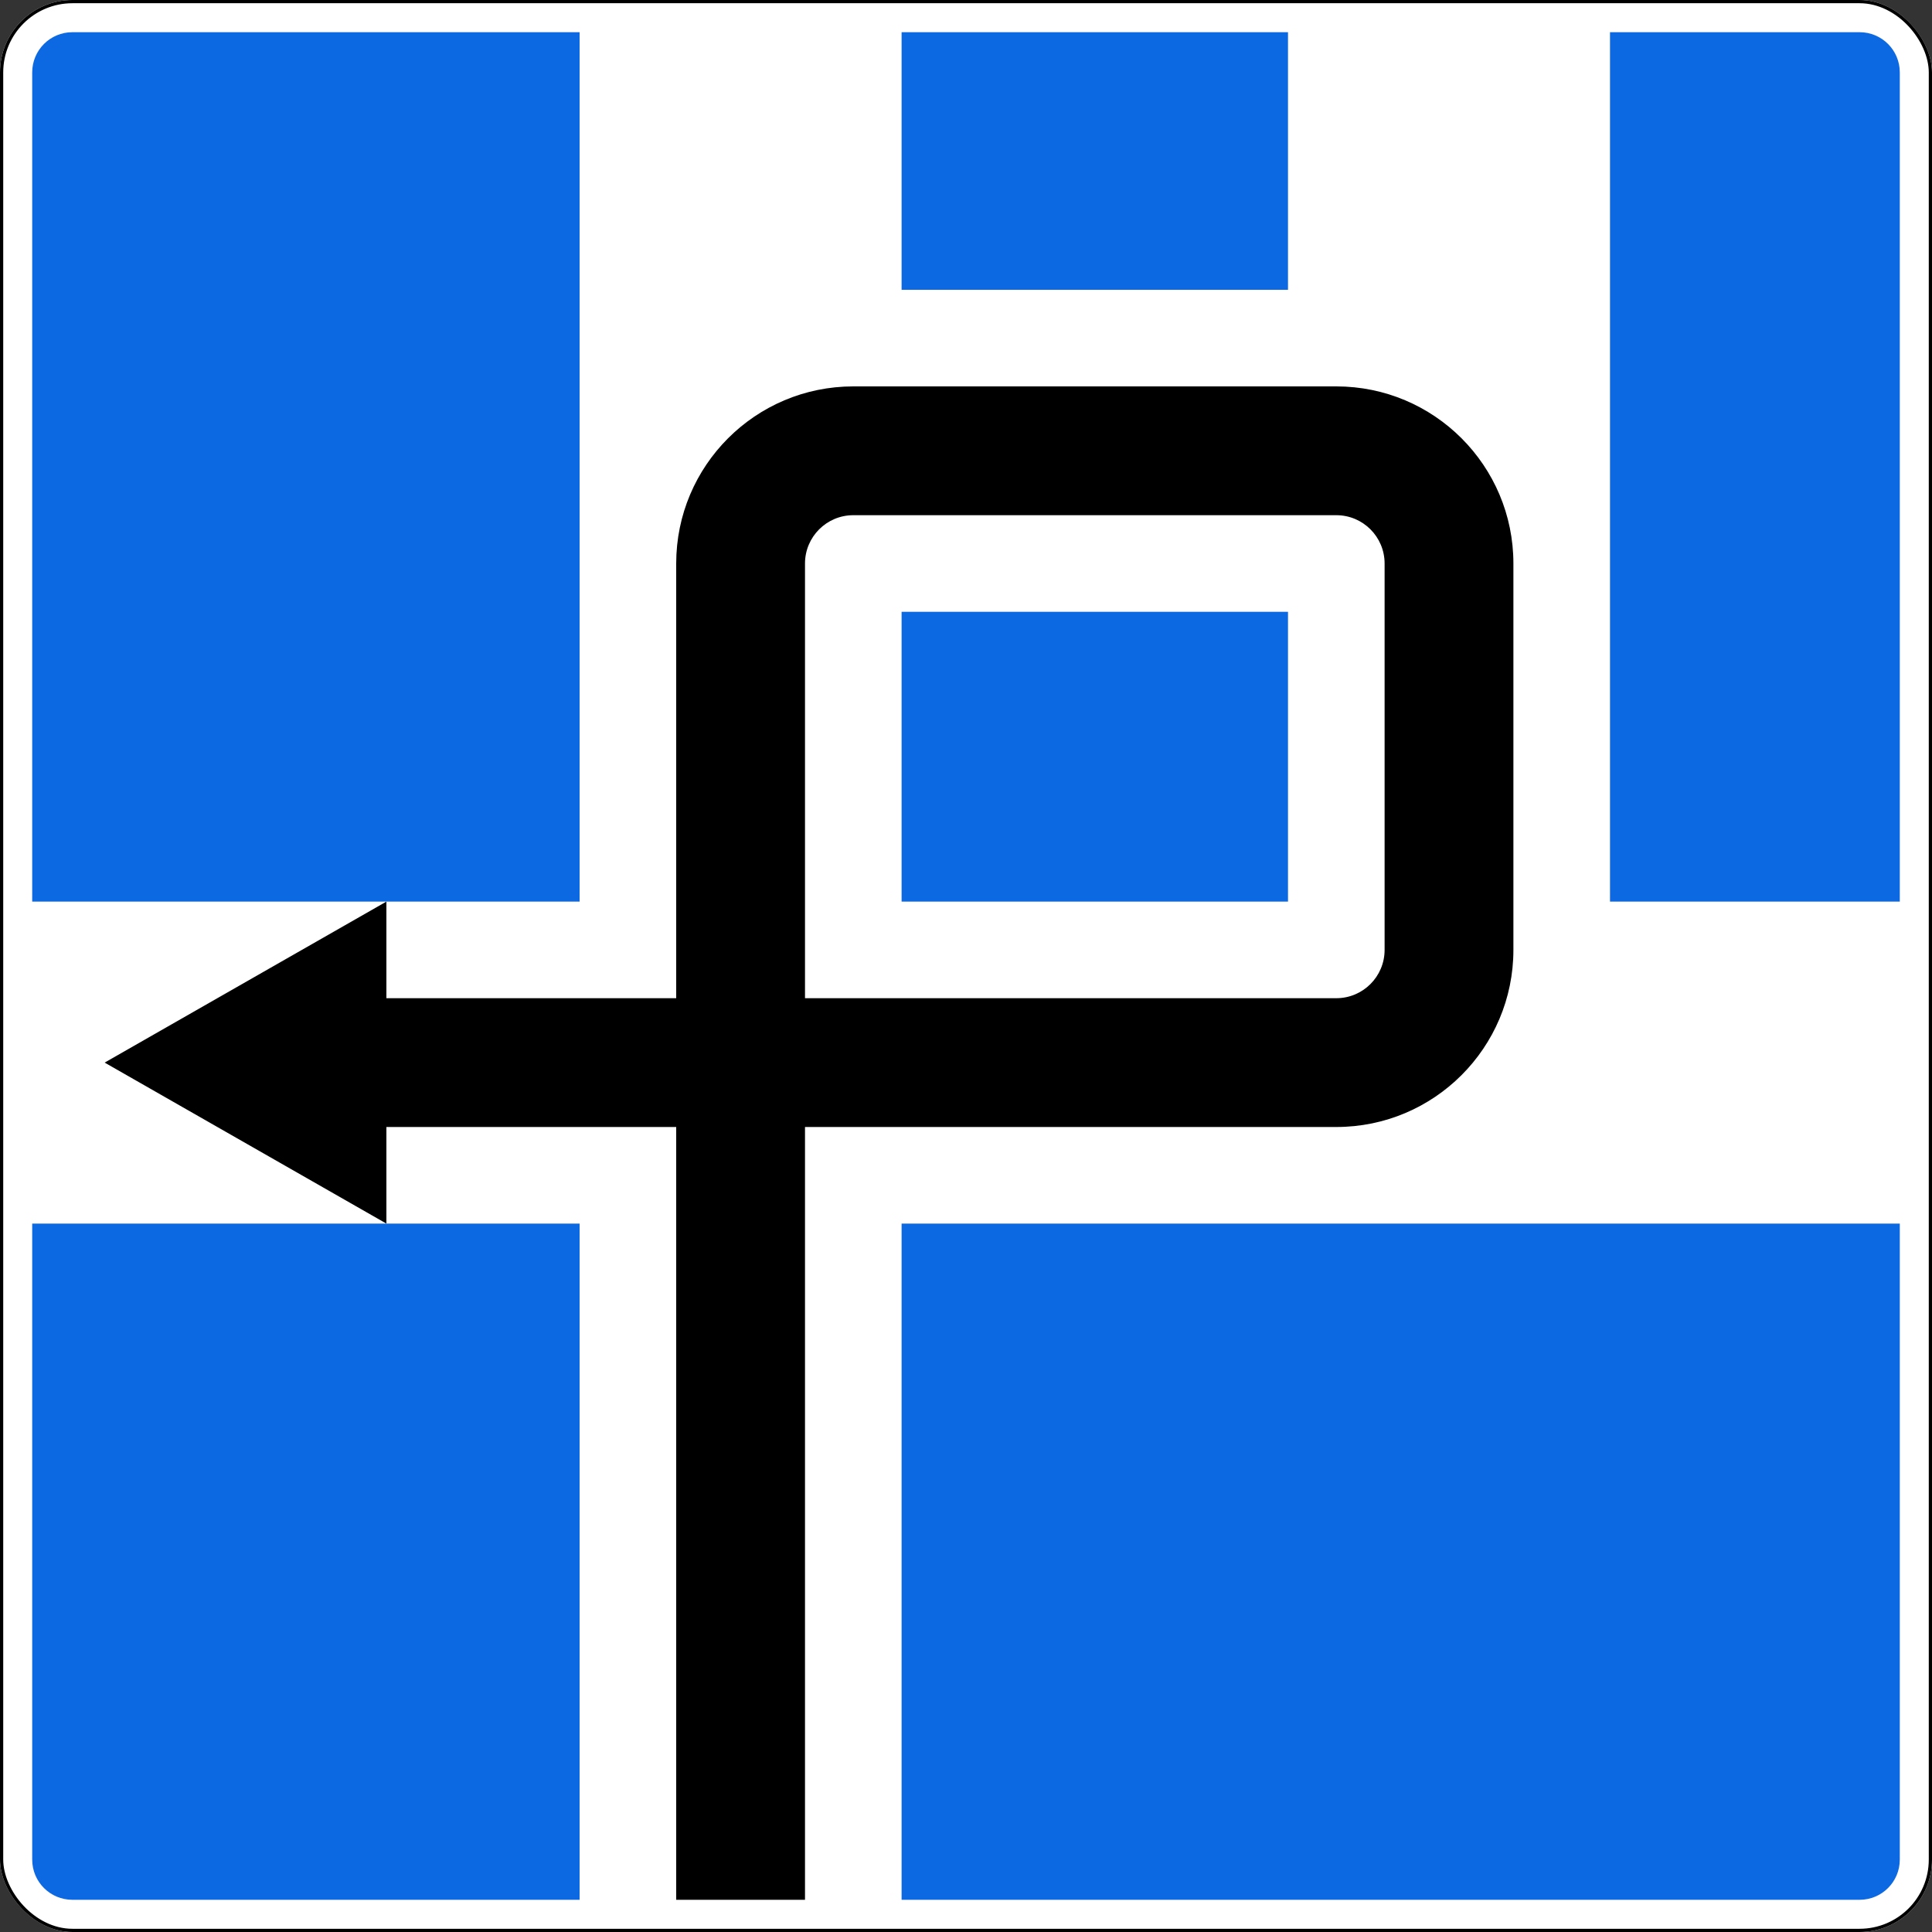 <?xml version="1.0" encoding="UTF-8" standalone="no"?><!--Created with Inkscape (http://www.inkscape.org/)--><svg xmlns:dc="http://purl.org/dc/elements/1.1/" xmlns:cc="http://creativecommons.org/ns#" xmlns:rdf="http://www.w3.org/1999/02/22-rdf-syntax-ns#" xmlns:svg="http://www.w3.org/2000/svg" xmlns="http://www.w3.org/2000/svg" xmlns:sodipodi="http://sodipodi.sourceforge.net/DTD/sodipodi-0.dtd" xmlns:inkscape="http://www.inkscape.org/namespaces/inkscape" width="1200" height="1200" id="svg2" version="1.1" inkscape:version="0.48.4 r9939" sodipodi:docname="6.9.3.svg"><rect width="100%" height="100%" fill="#333333" stroke="none"/><title id="title3006">6.9.3 Схема движения</title><defs id="defs4"/><sodipodi:namedview id="base" pagecolor="#ffffff" bordercolor="#666666" borderopacity="1.0" inkscape:pageopacity="0.0" inkscape:pageshadow="2" inkscape:zoom="1" inkscape:cx="681.99745" inkscape:cy="399.9479" inkscape:document-units="px" inkscape:current-layer="layer1" showgrid="false" inkscape:window-width="1920" inkscape:window-height="1024" inkscape:window-x="-4" inkscape:window-y="-4" inkscape:window-maximized="1" inkscape:snap-bbox="true" inkscape:bbox-paths="true" inkscape:bbox-nodes="true" inkscape:snap-bbox-edge-midpoints="true" inkscape:snap-bbox-midpoints="true" inkscape:object-paths="true" inkscape:snap-intersection-paths="true" inkscape:object-nodes="true" inkscape:snap-smooth-nodes="true" inkscape:snap-midpoints="true" inkscape:snap-object-midpoints="true" showguides="true" inkscape:guide-bbox="true"/><g inkscape:label="Layer 1" inkscape:groupmode="layer" id="layer1" transform="translate(0,147.638)"><rect style="color:#000000;fill:#ffffff;fill-opacity:1;stroke:none;stroke-width:2;marker:none;visibility:visible;display:inline;overflow:visible;enable-background:accumulate" id="rect6880" width="1200" height="1200" x="0" y="-147.638" ry="45" rx="45"/><rect rx="44" ry="44" y="-146.638" x="1" height="1198" width="1198" id="rect3844-6" style="color:#000000;fill:none;stroke:#000000;stroke-width:2;stroke-miterlimit:4;stroke-opacity:1;stroke-dasharray:none;marker:none;visibility:visible;display:inline;overflow:visible;enable-background:accumulate"/><path id="path11869" style="color:#000000;fill:#000000;fill-opacity:1;fill-rule:nonzero;stroke:none;stroke-width:1px;marker:none;visibility:visible;display:inline;overflow:visible;enable-background:accumulate" d="m 830,552.362 c 60.751,0 110,-49.249 110,-110 l 0,-240 c 0,-60.751 -49.249,-110 -110,-110 l -300,0 c -60.751,0 -110,49.249 -110,110 l 0,270 -180,0 0,-60 -175,100 175,100 0,-60 180,0 0,480 80,0 0,-480 z m -330,-350 c 0,-16.568 13.431,-30 30,-30 l 300,0 c 16.569,0 30,13.431 30,30 l 0,240 c 0,16.568 -13.431,30 -30,30 l -330,0 z" inkscape:connector-curvature="0" sodipodi:nodetypes="ccccccccccccccccccccccccc"/><path style="color:#000000;fill:#0d69e1;fill-opacity:1;fill-rule:nonzero;stroke:none;stroke-width:3.543;marker:none;visibility:visible;display:inline;overflow:visible;enable-background:accumulate" d="m 45,-127.638 315,0 0,540 -340,0 0,-515 c 0,-13.85 11.15,-25 25,-25 z" id="rect11233" inkscape:connector-curvature="0" sodipodi:nodetypes="ccccsc"/><rect y="-127.638" x="560" height="160" width="240" id="rect11235" style="color:#000000;fill:#0d69e1;fill-opacity:1;fill-rule:nonzero;stroke:none;stroke-width:3.543;marker:none;visibility:visible;display:inline;overflow:visible;enable-background:accumulate"/><rect style="color:#000000;fill:#0d69e1;fill-opacity:1;fill-rule:nonzero;stroke:none;stroke-width:3.543;marker:none;visibility:visible;display:inline;overflow:visible;enable-background:accumulate" id="rect11237" width="240" height="180" x="560" y="232.362"/><path style="color:#000000;fill:#0d69e1;fill-opacity:1;fill-rule:nonzero;stroke:none;stroke-width:3.543;marker:none;visibility:visible;display:inline;overflow:visible;enable-background:accumulate" d="m 1155,-127.638 c 13.85,0 25,11.15 25,25 l 0,515 -180,0 0,-540 z" id="rect11239" inkscape:connector-curvature="0" sodipodi:nodetypes="cscccc"/><path style="color:#000000;fill:#0d69e1;fill-opacity:1;fill-rule:nonzero;stroke:none;stroke-width:3.543;marker:none;visibility:visible;display:inline;overflow:visible;enable-background:accumulate" d="m 360,612.362 0,420 -315,0 c -13.85,0 -25,-11.15 -25,-25 l 0,-395 z" id="rect11241" inkscape:connector-curvature="0" sodipodi:nodetypes="cccscc"/><path style="color:#000000;fill:#0d69e1;fill-opacity:1;fill-rule:nonzero;stroke:none;stroke-width:3.543;marker:none;visibility:visible;display:inline;overflow:visible;enable-background:accumulate" d="m 1180,612.362 0,395 c 0,13.85 -11.15,25 -25,25 l -595,0 0,-420 z" id="rect11243" inkscape:connector-curvature="0" sodipodi:nodetypes="cscccc"/></g></svg>